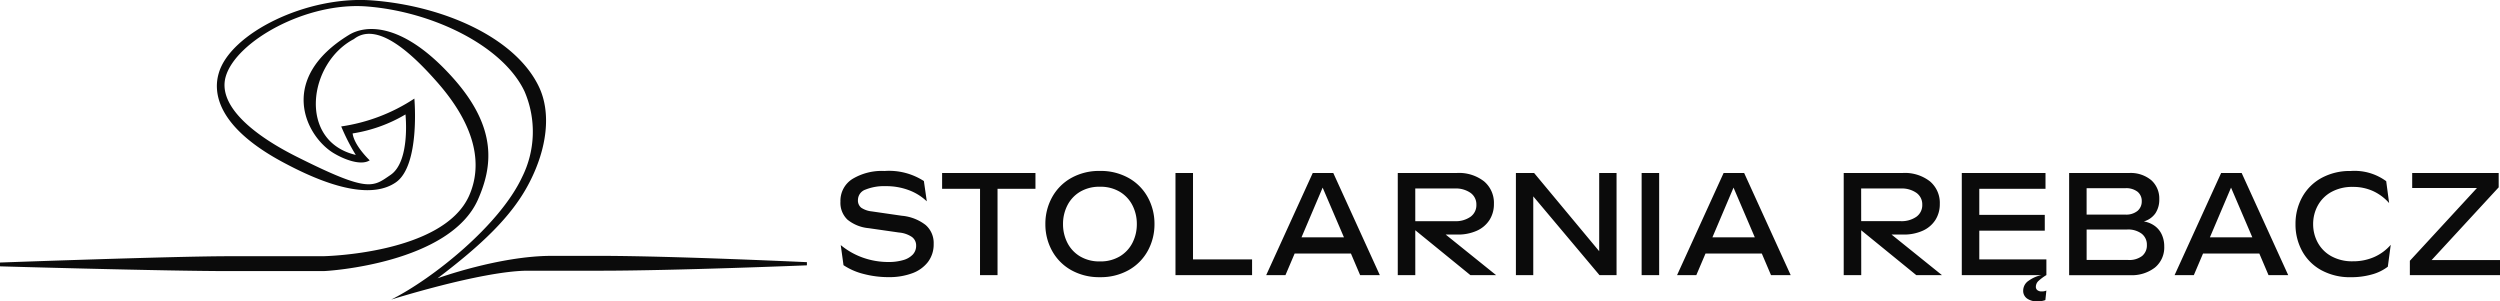 <svg xmlns="http://www.w3.org/2000/svg" width="356.569" height="42.986" viewBox="0 0 356.569 42.986"><defs><style>.a{fill:#0b0b0b;}</style></defs><g transform="translate(-422.876 68)"><path class="a" d="M87.6,74.084c6-3.025,15.44-10.609,18.645-17.426a14.491,14.491,0,0,0,.361-12.28C103.491,37.832,93.424,33,84.124,32.279,75.5,31.6,65.433,37.245,63.989,42.3c-1.083,3.792,3.16,7.9,10.067,11.377C84.395,58.87,84.936,58.057,87.51,56.3c2.844-1.941,2.122-8.623,2.122-8.623a21.084,21.084,0,0,1-7.539,2.709c.226,1.761,2.438,3.837,2.438,3.837-1.264.813-3.7-.135-5.237-1.083-3.973-2.483-7.9-10.564,2.257-16.794,2.483-1.535,7.855-1.806,15.033,6.32,6.23,7.088,5.417,12.55,3.386,17.155-4.018,9.074-21.264,10.2-22.076,10.2H64.44c-9.119,0-32.64-.677-32.64-.677V68.8s24.83-.9,32.64-.9H77.849c.181,0,17.155-.316,20.857-8.623,1.806-4.063,1.309-9.526-4.515-16.162-3.566-4.063-8.578-8.8-11.918-6.185-6.546,3.431-7.991,14.582.271,16.523a29.038,29.038,0,0,1-2.077-4.063A25.605,25.605,0,0,0,90.9,45.416s.858,9.571-2.664,11.964c-3.025,2.077-8.307,1.219-15.575-2.618C62.5,49.479,62.228,44.378,63,41.8c1.625-5.688,12.551-11.106,21.9-10.384,10.113.767,20.451,5.282,23.792,12.37,1.716,3.657,1.174,8.668-1.4,13.634-2.483,4.831-6.907,8.939-13.092,13.634,0,0,8.8-3.205,16.3-3.205h6.817c10.338,0,29.57.9,29.57.9v.451s-18.871.767-29.435.767H106.877C100.331,70.066,87.6,74.084,87.6,74.084Z" transform="translate(391.076 -99.356)"/><path class="a" d="M.777-.142a10.34,10.34,0,0,0,3.183,1.8,10.846,10.846,0,0,0,3.62.614A7.292,7.292,0,0,0,9.68,2a3,3,0,0,0,1.373-.791,1.806,1.806,0,0,0,.478-1.269,1.49,1.49,0,0,0-.6-1.238A3.837,3.837,0,0,0,9.1-1.931L4.75-2.555A5.6,5.6,0,0,1,1.744-3.762,3.305,3.305,0,0,1,.735-6.341a3.669,3.669,0,0,1,1.7-3.225A8.093,8.093,0,0,1,7.018-10.71a9.158,9.158,0,0,1,5.617,1.435l.416,2.892a7.509,7.509,0,0,0-2.559-1.591A9.141,9.141,0,0,0,7.2-8.546a7.12,7.12,0,0,0-2.892.489A1.582,1.582,0,0,0,3.231-6.57a1.311,1.311,0,0,0,.458,1.092,3.289,3.289,0,0,0,1.5.53l4.306.624a6.46,6.46,0,0,1,3.381,1.311,3.392,3.392,0,0,1,1.155,2.7,4.13,4.13,0,0,1-.822,2.59,4.968,4.968,0,0,1-2.268,1.612,9.368,9.368,0,0,1-3.3.541,13.917,13.917,0,0,1-3.62-.458,9.161,9.161,0,0,1-2.85-1.248Zm19.867-8.03H15.235v-2.247H28.549v2.247H23.14V4.144h-2.5Zm17.1,12.607a8.1,8.1,0,0,1-4.119-1.019A7.008,7.008,0,0,1,30.91.659a7.806,7.806,0,0,1-.947-3.8,7.806,7.806,0,0,1,.947-3.8,7.008,7.008,0,0,1,2.715-2.756,8.1,8.1,0,0,1,4.119-1.019,8.1,8.1,0,0,1,4.119,1.019,7.008,7.008,0,0,1,2.715,2.756,7.806,7.806,0,0,1,.947,3.8,7.806,7.806,0,0,1-.947,3.8,7.008,7.008,0,0,1-2.715,2.756A8.1,8.1,0,0,1,37.744,4.435Zm0-2.247a5.343,5.343,0,0,0,2.85-.728,4.763,4.763,0,0,0,1.8-1.945,5.807,5.807,0,0,0,.614-2.652,5.807,5.807,0,0,0-.614-2.652,4.763,4.763,0,0,0-1.8-1.945,5.343,5.343,0,0,0-2.85-.728,5.343,5.343,0,0,0-2.85.728,4.763,4.763,0,0,0-1.8,1.945,5.807,5.807,0,0,0-.614,2.652,5.807,5.807,0,0,0,.614,2.652,4.763,4.763,0,0,0,1.8,1.945A5.343,5.343,0,0,0,37.744,2.188ZM48.52-10.419h2.5V1.9h8.425V4.144H48.52Zm19.576,0h2.933L77.665,4.144H74.856L73.546,1.065h-8.03L64.205,4.144H61.459Zm4.452,9.174L69.51-8.338,66.493-1.244Zm21.7,5.388L86.777-1.869,82.512-2.43l8.072,6.574ZM82.72-8.214h5.638A3.661,3.661,0,0,1,90.6-7.59,2,2,0,0,1,91.436-5.9a2.029,2.029,0,0,1-.843,1.727,3.67,3.67,0,0,1-2.236.624H82.325V-2.6l1.5.957h4.889a6.539,6.539,0,0,0,2.8-.551,4.145,4.145,0,0,0,1.8-1.539,4.175,4.175,0,0,0,.624-2.278,4.006,4.006,0,0,0-1.4-3.214,5.8,5.8,0,0,0-3.88-1.2H80.224V4.144h2.5Zm14.354-2.205h2.6L108.953.732V-10.419h2.476V4.144h-2.434L99.55-7.09V4.144H97.074Zm17.932,0h2.5V4.144h-2.5Zm11.691,0h2.933l6.636,14.562h-2.808l-1.311-3.079h-8.03l-1.311,3.079h-2.746Zm4.452,9.174-3.037-7.094L125.1-1.244Zm26.69,5.388-7.468-6.012-4.265-.562,8.072,6.574ZM146.315-8.214h5.638a3.661,3.661,0,0,1,2.247.624,2,2,0,0,1,.832,1.685,2.029,2.029,0,0,1-.843,1.727,3.67,3.67,0,0,1-2.236.624h-6.033V-2.6l1.5.957h4.889a6.539,6.539,0,0,0,2.8-.551,4.145,4.145,0,0,0,1.8-1.539,4.175,4.175,0,0,0,.624-2.278,4.006,4.006,0,0,0-1.4-3.214,5.8,5.8,0,0,0-3.88-1.2h-8.425V4.144h2.5Zm14.354-2.205H172.61v2.247h-9.445v3.724h9.341V-2.2h-9.341V1.9h9.57V4.144H160.669ZM171.424,7.888a2.437,2.437,0,0,1-1.435-.4,1.333,1.333,0,0,1-.562-1.165,1.694,1.694,0,0,1,.8-1.394,4.632,4.632,0,0,1,1.841-.791h.666a6.9,6.9,0,0,0-1.1.811,1.147,1.147,0,0,0-.4.853.594.594,0,0,0,.218.489.951.951,0,0,0,.614.177,1.5,1.5,0,0,0,.666-.125L172.589,7.7A3.2,3.2,0,0,1,171.424,7.888Zm4.556-18.307h8.509a4.577,4.577,0,0,1,3.225,1.04,3.492,3.492,0,0,1,1.123,2.684,3.509,3.509,0,0,1-.551,2.018,3.039,3.039,0,0,1-1.654,1.165,3.616,3.616,0,0,1,1.539.624A3.118,3.118,0,0,1,189.19-1.65a3.968,3.968,0,0,1,.354,1.7,3.709,3.709,0,0,1-1.311,3,5.385,5.385,0,0,1-3.578,1.1H175.98Zm8.425,12.4a3,3,0,0,0,1.987-.572,1.948,1.948,0,0,0,.676-1.571,1.965,1.965,0,0,0-.739-1.6,3.223,3.223,0,0,0-2.091-.6h-5.763V1.98Zm-.416-6.47a2.568,2.568,0,0,0,1.747-.53,1.755,1.755,0,0,0,.6-1.383,1.683,1.683,0,0,0-.593-1.342,2.633,2.633,0,0,0-1.758-.51h-5.513V-4.49Zm13.668-5.929h2.933l6.636,14.562h-2.808l-1.311-3.079h-8.03l-1.311,3.079H191.02Zm4.452,9.174-3.037-7.094-3.016,7.094Zm6.158-1.893a7.83,7.83,0,0,1,.947-3.828A6.92,6.92,0,0,1,211.948-9.7a8.414,8.414,0,0,1,4.2-1.009,7.607,7.607,0,0,1,5.055,1.456l.416,3.12a6.9,6.9,0,0,0-2.278-1.706,6.813,6.813,0,0,0-2.9-.6,6.107,6.107,0,0,0-3.069.728,4.877,4.877,0,0,0-1.935,1.945,5.464,5.464,0,0,0-.655,2.632,5.464,5.464,0,0,0,.655,2.632,4.877,4.877,0,0,0,1.935,1.945,6.107,6.107,0,0,0,3.069.728,7.412,7.412,0,0,0,3.058-.614,6.705,6.705,0,0,0,2.351-1.737l-.416,3.12a6.542,6.542,0,0,1-2.247,1.1,10.818,10.818,0,0,1-3.037.4,8.484,8.484,0,0,1-4.2-1A6.852,6.852,0,0,1,209.213.711,7.872,7.872,0,0,1,208.266-3.138ZM224.576,2.1l9.57-10.381h-9.237v-2.143h12.336V-8.38L227.676,2h9.757V4.144H224.576Z" transform="translate(542.012 -32.903)"/></g></svg>